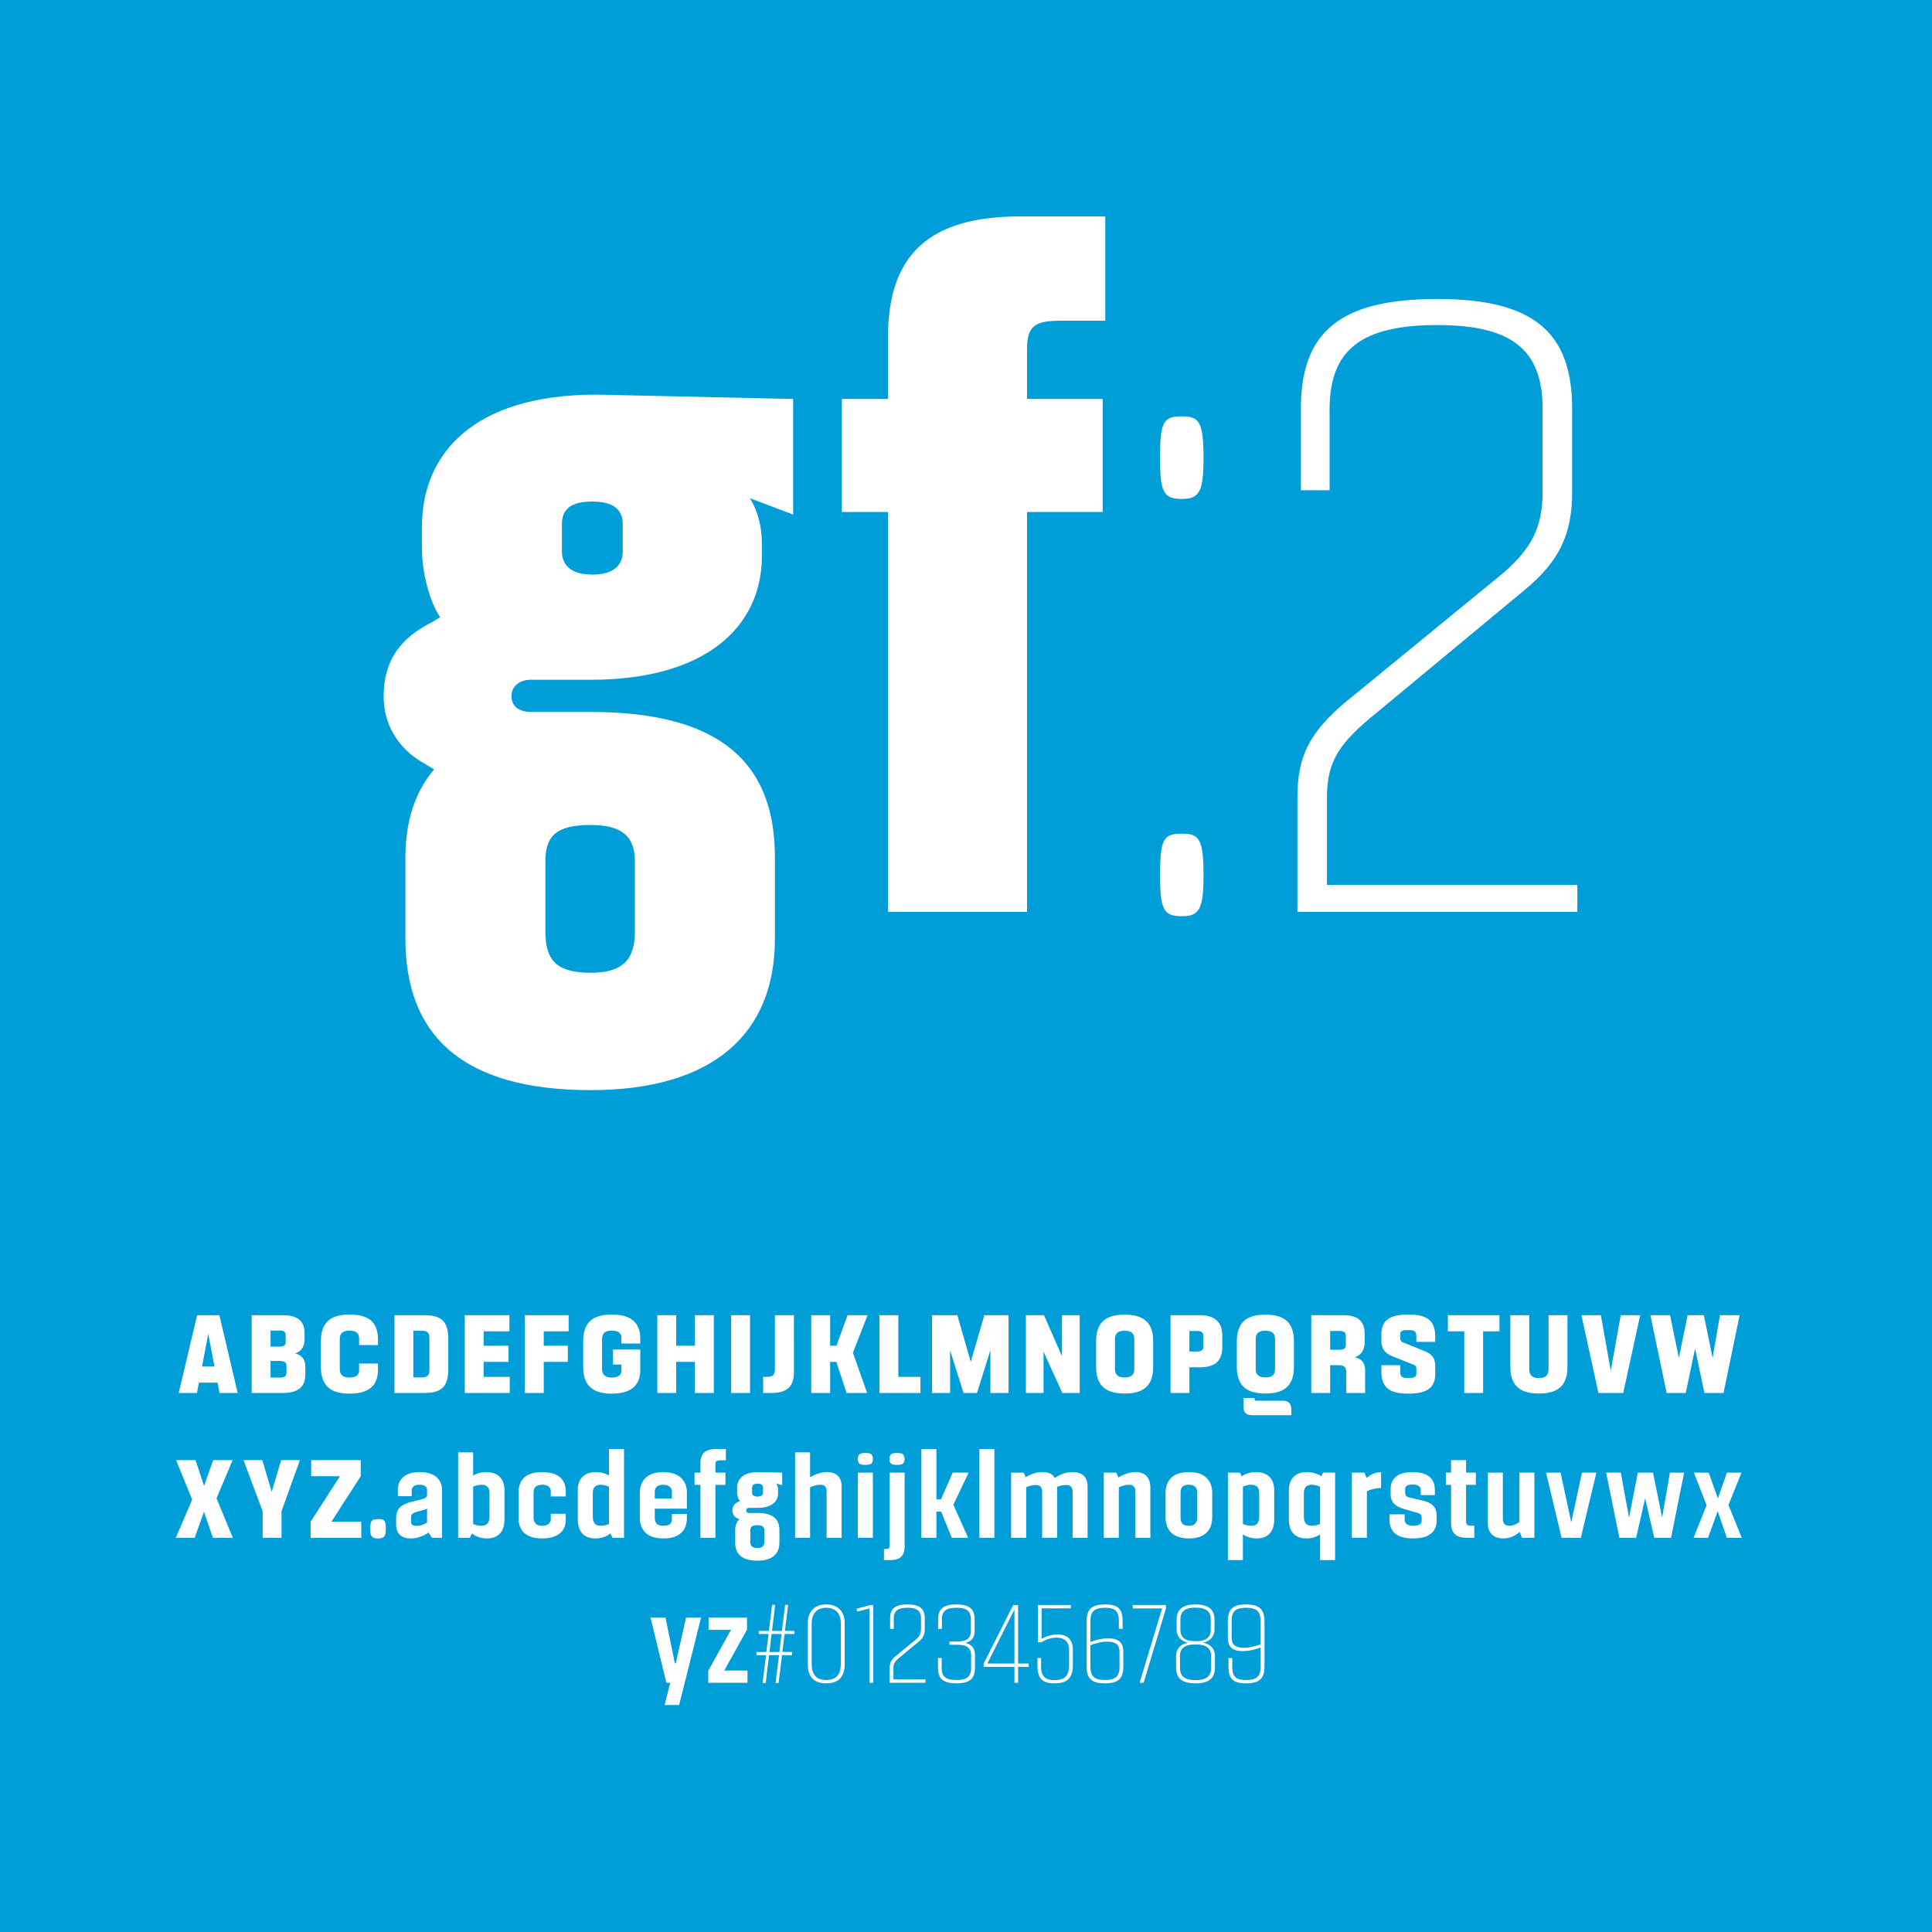 <?xml version="1.0" encoding="utf-8"?>
<svg viewBox="0 0 400 400" fill-rule="evenodd" clip-rule="evenodd" stroke-linejoin="round" stroke-miterlimit="1.414" xmlns="http://www.w3.org/2000/svg">
  <path d="M-6.5-6h413v412h-413z" style="fill: rgb(0, 158, 216);"/>
  <g fill="#fff" fill-rule="nonzero">
    <path d="M45.462 288.4h3.749l-3.795-16.1h-4.6l-3.818 16.1h3.772l.414-2.139h3.864l.414 2.139zm-3.634-5.474l1.288-6.785 1.288 6.785h-2.576zM61.079 280.212c1.265-.391 1.978-1.334 1.978-3.059v-1.127c0-2.599-1.518-3.726-4.577-3.726h-6.371v16.1h6.417c3.059 0 4.692-1.127 4.692-3.887v-1.495c0-1.633-.782-2.461-2.139-2.806zm-1.932-3.772v1.426c0 .644-.391.943-1.357.943h-1.771v-3.335h1.886c.828 0 1.242.253 1.242.966zm.161 7.774c0 .69-.391.989-1.242.989h-2.047v-3.427h1.886c.943 0 1.403.276 1.403 1.035v1.403zM72.349 288.538c4.094 0 5.911-1.702 5.911-5.014v-1.219h-3.91v1.426c0 .782-.46 1.472-2.001 1.472-1.495 0-2.001-.69-2.001-1.817v-6.072c0-1.15.506-1.817 2.001-1.817 1.518 0 2.001.644 2.001 1.702v1.288h3.91v-1.081c0-3.611-1.817-5.244-5.911-5.244-4.048 0-5.911 1.771-5.911 5.566v5.244c0 3.772 1.863 5.566 5.911 5.566zM87.713 272.3h-6.049v16.1h6.049c3.795 0 5.106-1.311 5.106-5.106v-5.888c0-3.795-1.311-5.106-5.106-5.106zm1.196 11.224c0 1.265-.391 1.656-1.656 1.656h-1.679v-9.66h1.679c1.265 0 1.656.391 1.656 1.656v6.348zM100.133 285.065v-3.105h5.152v-3.335h-5.152v-2.99h5.336V272.3h-9.246v16.1h9.315v-3.335h-5.405zM117.728 275.635V272.3h-9.062v16.1h3.91v-6.44h4.991v-3.335h-4.991v-2.99h5.152zM126.652 288.538c4.094 0 5.911-1.794 5.911-4.899v-4.232h-5.658v3.105h1.748v1.334c0 .667-.46 1.357-2.001 1.357-1.495 0-2.001-.69-2.001-1.817v-6.072c0-1.15.506-1.817 2.001-1.817 1.518 0 2.001.644 2.001 1.495v1.173h3.91v-.989c0-3.243-1.817-5.014-5.911-5.014-4.048 0-5.911 1.771-5.911 5.566v5.244c0 3.772 1.863 5.566 5.911 5.566zM143.879 272.3v6.325h-3.887V272.3h-3.91v16.1h3.91v-6.44h3.887v6.44h3.91v-16.1h-3.91zM151.377 272.3h3.91v16.1h-3.91zM158.001 288.4h1.725c3.243 0 4.646-1.357 4.646-4.324V272.3h-3.933v11.132c0 1.242-.414 1.633-1.656 1.633h-.782v3.335zM179.621 272.3h-4.14l-2.3 6.325h-1.311V272.3h-3.91v16.1h3.91v-6.44h1.288l2.116 6.44h4.255l-2.944-8.326 3.036-7.774zM185.992 285.065V272.3h-3.91v16.1h8.487v-3.335h-4.577zM203.794 272.3l-2.806 9.66-2.783-9.66h-5.244v16.1h3.749v-8.832l2.783 8.832h2.783l2.783-8.878v8.878h3.749v-16.1h-5.014zM219.871 272.3v8.487l-3.726-8.487h-3.749v16.1h3.657v-8.556l3.887 8.556h3.611v-16.1h-3.68zM232.843 288.515c4.094 0 5.911-1.771 5.911-5.566v-5.198c0-3.795-1.817-5.566-5.911-5.566-4.048 0-5.911 1.748-5.911 5.566v5.198c0 3.795 1.863 5.566 5.911 5.566zm0-3.335c-1.495 0-2.001-.69-2.001-1.794v-6.072c0-1.15.506-1.794 2.001-1.794 1.518 0 2.001.644 2.001 1.794v6.072c0 1.127-.46 1.794-2.001 1.794zM248.391 272.3h-6.049v16.1h3.91v-5.313h2.093c3.128 0 4.715-1.219 4.715-4.255v-2.323c0-2.806-1.587-4.209-4.669-4.209zm.759 6.463c0 .69-.368 1.058-1.357 1.058h-1.541v-4.255h1.541c.943 0 1.357.322 1.357 1.081v2.116zM261.984 288.515c4.094 0 5.911-1.771 5.911-5.566v-5.198c0-3.795-1.817-5.566-5.911-5.566-4.048 0-5.911 1.748-5.911 5.566v5.198c0 3.795 1.863 5.566 5.911 5.566zm0-3.335c-1.495 0-2.001-.69-2.001-1.794v-6.072c0-1.15.506-1.794 2.001-1.794 1.518 0 2.001.644 2.001 1.794v6.072c0 1.127-.46 1.794-2.001 1.794zm-2.645 7.82h8.027v-1.035c0-1.288-.506-1.955-1.84-1.955h-5.29c-.368 0-.483-.046-.483-.368v-.207h-2.3v1.771c0 1.265.552 1.794 1.886 1.794zM280.499 281.017c1.288-.46 2.047-1.495 2.047-3.174v-1.587c0-2.829-1.518-3.956-4.393-3.956h-6.67v16.1h3.91v-5.75h1.679c1.15 0 1.656.299 1.656 1.518v4.232h3.91v-4.508c0-1.633-.575-2.53-2.139-2.875zm-1.863-2.599c0 .897-.529 1.035-1.633 1.035h-1.61v-3.887h1.748c.989 0 1.495.138 1.495 1.035v1.817zM291.608 288.538c4.025 0 5.543-1.357 5.543-4.14v-1.449c0-1.656-.506-2.599-2.553-3.358l-3.795-1.541c-.667-.23-.897-.414-.897-.92v-.874c0-.644.322-.874 1.702-.874 1.15 0 1.633.207 1.633 1.242v1.196h3.91v-.966c0-3.335-1.518-4.692-5.543-4.692-4.094 0-5.612 1.357-5.612 4.14v1.242c0 1.656.736 2.622 2.208 3.22l4.14 1.656c.598.207.897.391.897.943v1.058c0 .621-.414.897-1.633.897-1.242 0-1.702-.276-1.702-1.242v-1.426h-3.91v1.219c0 3.312 1.518 4.669 5.612 4.669zM310.445 272.3h-10.672v3.335h3.381V288.4h3.91v-12.765h3.381V272.3zM318.61 288.515c4.094 0 5.911-1.771 5.911-5.543V272.3h-3.91v10.994c0 1.334-.46 2.024-2.001 2.024-1.495 0-2.001-.69-2.001-2.024V272.3h-3.91v10.672c0 3.772 1.863 5.543 5.911 5.543zM335.561 272.3l-2.07 11.5-2.047-11.5h-4.025l3.519 16.1h5.129l3.519-16.1h-4.025zM356.1 272.3l-1.518 8.855-1.817-8.855h-3.358l-1.817 8.855-1.817-8.855h-4.071l3.358 16.1h3.956l1.932-9.2 1.932 9.2h3.956l3.335-16.1H356.1zM48.21 318.4l-3.381-8.188 3.335-7.912h-4.025l-1.886 5.336-1.771-5.336h-4.025l3.335 8.188-3.404 7.912h3.91l1.932-5.405 1.863 5.405h4.117zM58.215 302.3l-1.955 6.555-1.955-6.555h-3.887l3.956 10.58v5.52h3.91v-5.52l3.818-10.58h-3.887zM68.611 315.065l6.072-9.43V302.3H64.425v3.335h5.957l-6.072 9.43v3.335h10.488v-3.335h-6.187zM78.271 318.515c1.311 0 1.61-.506 1.61-1.955 0-1.748-.299-2.047-1.61-2.047-1.311 0-1.61.299-1.61 2.047 0 1.449.299 1.955 1.61 1.955zM85.033 318.515c1.794 0 3.174-.851 3.703-1.219l.713 1.104h2.07v-9.89c0-2.415-1.794-3.726-4.577-3.726-2.921 0-4.577 1.311-4.577 3.772v1.219h2.875v-1.081c0-.874.575-1.288 1.633-1.288.92 0 1.541.322 1.541 1.104v.897c0 .598-.345.805-.966.966l-2.3.575c-2.116.575-3.128 1.426-3.128 3.289v1.403c0 2.047 1.265 2.875 3.013 2.875zm1.173-2.599c-.759 0-1.081-.276-1.081-.828v-.966c0-.621.276-.874 1.311-1.15l1.15-.322c.598-.138.828-.322.828-.322v2.898c-.322.207-1.127.69-2.208.69zM100.65 304.784a5.436 5.436 0 0 0-2.691.713v-4.807h-3.105v17.71h2.415l.46-.92c.299.253 1.334 1.035 3.082 1.035 2.162 0 3.634-1.196 3.634-3.979v-6.003c0-2.461-1.449-3.749-3.795-3.749zm.69 9.085c0 1.495-.552 2.024-1.679 2.024-.667 0-1.334-.207-1.702-.368v-7.728c.391-.161 1.058-.391 1.725-.391 1.104 0 1.656.552 1.656 1.771v4.692zM112.242 318.515c3.335 0 4.899-1.587 4.899-3.864v-1.242h-3.105v1.058c0 .897-.621 1.426-1.794 1.426-1.242 0-1.771-.644-1.771-1.794v-5.106c0-1.012.529-1.587 1.771-1.587 1.15 0 1.794.483 1.794 1.403v1.012h3.105v-1.035c0-2.392-1.472-4.002-4.899-4.002-3.45 0-4.876 1.702-4.876 4.209v5.382c0 2.461 1.495 4.14 4.876 4.14zM126.088 300v5.474a5.738 5.738 0 0 0-2.691-.69c-2.323 0-3.772 1.288-3.772 3.749v6.003c0 2.783 1.472 3.979 3.634 3.979 1.794 0 2.852-.805 3.105-1.035l.46.92h2.369V300h-3.105zm-3.358 13.869v-4.692c0-1.219.552-1.771 1.656-1.771.667 0 1.311.23 1.702.391v7.728c-.391.161-1.035.368-1.679.368-1.127 0-1.679-.529-1.679-2.024zM137.335 318.515c3.335 0 4.876-1.656 4.876-4.209v-.851h-3.105v.989c0 .966-.46 1.449-1.771 1.449-1.219 0-1.771-.506-1.771-1.771v-1.771h6.647v-3.358c0-2.3-1.449-4.209-4.876-4.209-3.45 0-4.876 1.886-4.876 4.393v4.991c0 2.553 1.472 4.347 4.876 4.347zm-1.771-8.28v-1.38c0-.874.529-1.449 1.771-1.449 1.127 0 1.771.575 1.771 1.449v1.38h-3.542zM149.111 302.346h1.173V300h-2.001c-2.277 0-3.266.943-3.266 2.967v1.932h-1.219v2.53h1.219V318.4h3.105v-10.971h2.07v-2.53h-2.07v-1.679c0-.667.253-.874.989-.874zM156.816 323.115c3.013 0 4.554-1.334 4.554-3.749v-2.53c0-2.346-1.357-3.588-4.554-3.588h-1.679c-.345 0-.644-.138-.644-.506 0-.391.299-.552.644-.552h1.679c2.898 0 4.278-1.288 4.278-3.036v-.713c0-.805-.345-1.288-.482-1.334l1.333.391v-2.599l-4.991-.115c-3.059 0-4.347 1.426-4.347 3.289v.874c0 .874.322 1.564.621 1.84l-.229.092c-.691.276-1.357.759-1.357 1.863 0 .897.551 1.449 1.196 1.702l.252.115c-.597.529-.874 1.288-.874 2.277v2.53c0 2.415 1.403 3.749 4.6 3.749zm.046-13.271c-.782 0-1.149-.299-1.149-.805v-1.012c0-.575.367-.851 1.149-.851.736 0 1.104.276 1.104.851v1.012c0 .506-.345.805-1.104.805zm-.046 10.649c-1.103 0-1.472-.437-1.472-1.311v-2.254c0-.805.345-1.15 1.472-1.15 1.012 0 1.449.345 1.449 1.15v2.254c0 .897-.437 1.311-1.449 1.311zM171.145 304.784c-1.426 0-2.783.69-3.426 1.081v-5.175h-3.106v17.71h3.106v-10.488c.482-.207 1.333-.506 2.092-.506.897 0 1.334.414 1.334 1.449v9.545h3.105v-10.58c0-2.208-1.265-3.036-3.105-3.036zM179.149 303.289c1.173 0 1.565-.276 1.565-1.219 0-.943-.392-1.242-1.565-1.242-1.149 0-1.541.299-1.541 1.242 0 .943.392 1.219 1.541 1.219zm-1.541 15.111h3.106v-13.501h-3.106V318.4zM185.704 303.289c1.173 0 1.564-.276 1.564-1.219 0-.943-.391-1.242-1.564-1.242-1.15 0-1.541.299-1.541 1.242 0 .943.391 1.219 1.541 1.219zM183.013 323h1.311c2.024 0 2.968-.828 2.968-2.921v-15.18h-3.106v14.95c0 .69-.184.851-.781.851h-.392v2.3zM200.539 304.899h-3.288l-2.439 5.543h-.942V300h-3.106v18.4h3.106v-5.428h.988l2.208 5.428h3.381l-3.059-6.854 3.151-6.647zM202.77 300h3.105v18.4h-3.105zM222.067 304.784c-1.587 0-2.805.621-3.679 1.219-.529-.943-1.45-1.219-2.577-1.219-1.518 0-2.667.575-3.45 1.058l-.413-.943h-2.6V318.4h3.106v-10.488c.575-.23 1.31-.46 2-.46.851 0 1.311.414 1.311 1.472v9.476h3.106v-10.005c0-.184 0-.368-.024-.552.599-.23 1.173-.391 1.887-.391.874 0 1.333.414 1.333 1.472v9.476h3.106v-10.557c0-2.231-1.289-3.059-3.106-3.059zM235.154 304.784c-1.61 0-3.012.759-3.588 1.127l-.436-1.012h-2.6V318.4h3.106v-10.465c.482-.207 1.333-.529 2.115-.529.874 0 1.311.437 1.311 1.426v9.568h3.105v-10.373c0-2.231-1.196-3.243-3.013-3.243zM246.149 318.515c3.288 0 4.829-1.702 4.829-4.439v-4.899c0-2.714-1.541-4.393-4.829-4.393-3.29 0-4.831 1.679-4.831 4.393v4.899c0 2.737 1.541 4.439 4.831 4.439zm0-2.622c-1.197 0-1.726-.529-1.726-1.725v-5.06c0-1.219.529-1.702 1.726-1.702 1.08 0 1.724.483 1.724 1.702v5.06c0 1.196-.621 1.725-1.724 1.725zM260.017 304.784c-1.541 0-2.645.667-2.944.874l-.345-.759h-2.507V323h3.106v-5.336c.459.345 1.425.851 2.851.851 2.162 0 3.634-1.196 3.634-3.979v-6.003c0-2.461-1.449-3.749-3.795-3.749zm.691 9.085c0 1.495-.553 2.024-1.679 2.024-.668 0-1.335-.207-1.702-.368v-7.728c.39-.161 1.057-.391 1.724-.391 1.104 0 1.657.552 1.657 1.771v4.692zM273.932 304.899l-.368.736c-.299-.207-1.402-.851-2.943-.851-2.323 0-3.773 1.288-3.773 3.749v6.003c0 2.783 1.473 3.979 3.634 3.979 1.403 0 2.37-.506 2.829-.828V323h3.106v-18.101h-2.485zm-2.299 10.994c-1.127 0-1.68-.529-1.68-2.024v-4.692c0-1.219.553-1.771 1.656-1.771.668 0 1.311.23 1.702.391v7.728c-.391.161-1.034.368-1.678.368zM285.939 304.807c-1.38 0-2.346.598-2.99 1.196l-.46-1.104h-2.599V318.4h3.104v-9.637c.851-.414 1.68-.644 2.945-.69v-3.266zM292.563 318.515c3.335 0 4.876-1.403 4.876-3.703v-.989c0-1.61-.736-2.599-2.645-3.082l-2.944-.69c-.667-.138-.92-.46-.92-.943v-.851c0-.575.506-.897 1.541-.897s1.679.391 1.679 1.104v1.081h2.921v-1.081c0-2.208-1.357-3.68-4.577-3.68-3.289 0-4.577 1.495-4.577 3.473v1.012c0 1.748.897 2.622 2.921 3.197l2.323.667c.782.161 1.173.437 1.173.989v.805c0 .552-.483.966-1.748.966-1.196 0-1.771-.46-1.771-1.311v-1.058h-3.128v1.104c0 2.3 1.265 3.887 4.876 3.887zM305.558 307.429v-2.53h-2.024V302.3h-3.105v2.599h-1.081v2.53h1.081v7.774c0 2.3 1.012 3.197 3.519 3.197h1.288v-2.53h-.713c-.736 0-.989-.23-.989-.989v-7.452h2.024zM314.574 304.899v10.212c-.437.322-1.219.782-2.047.782-.897 0-1.38-.414-1.38-1.472v-9.522h-3.105v10.419c0 2.185 1.288 3.197 3.266 3.197 1.587 0 2.783-.874 3.335-1.334l.46 1.219h2.576v-13.501h-3.105zM327.523 304.899l-2.208 10.304-2.208-10.304h-3.013l3.22 13.501h3.979l3.22-13.501h-2.99zM345.739 304.899l-1.61 9.292-1.886-9.292h-3.151l-1.817 9.315-1.702-9.315h-3.036l2.737 13.501h3.473l1.863-8.211 1.886 8.211h3.473l2.714-13.501h-2.944zM360.62 318.4l-2.76-6.808 2.691-6.693h-3.013l-1.863 5.336-1.909-5.336h-3.059l2.622 6.739-2.691 6.762h2.99l2.001-5.52 1.909 5.52h3.082zM142.039 334.899l-2.116 9.407h-.115l-.046.23-1.978-9.637h-3.105l3.289 13.501h.805L137.6 353h3.013l4.531-18.101h-3.105zM149.951 345.87l4.715-8.464v-2.507h-7.958v2.53h4.646l-4.715 8.487v2.484h8.119v-2.53h-4.807zM164.487 338.303v-.644h-1.978l.667-5.382h-.621l-.667 5.382h-2.047l.644-5.382h-.621l-.667 5.382h-2.093v.644h2.024l-.46 3.726h-2.047v.644h1.978l-.713 5.773h.644l.69-5.773h2.07l-.713 5.773h.621l.713-5.773h2.093v-.644h-2.024l.46-3.726h2.047zm-3.128 3.726h-2.047l.437-3.726h2.07l-.46 3.726zM171.065 348.515c2.53 0 3.818-1.357 3.818-3.956v-8.533c0-2.231-1.265-3.841-3.818-3.841s-3.818 1.61-3.818 3.841v8.533c0 2.599 1.265 3.956 3.818 3.956zm0-.69c-2.001 0-3.013-1.081-3.013-3.312v-8.487c0-1.863 1.012-3.151 3.013-3.151s3.013 1.288 3.013 3.151v8.487c0 2.231-1.012 3.312-3.013 3.312zM180.012 348.4h.782v-16.1h-.506l-2.944.782.138.575 2.53-.644V348.4zM184.198 348.4h7.406v-.713h-6.624v-2.323c0-.966.345-1.449 1.311-2.231l3.91-3.243c.92-.759 1.265-1.472 1.265-2.599v-2.208c0-2.047-1.058-2.898-3.565-2.898-2.553 0-3.611.851-3.611 2.898v2.162h.759v-2.139c0-1.587.851-2.231 2.852-2.231 1.955 0 2.783.644 2.783 2.208v2.208c0 .943-.299 1.495-1.035 2.139l-3.933 3.22c-1.173.92-1.518 1.587-1.518 2.714v3.036zM199.861 340.143c1.196-.299 1.932-.989 1.932-2.53v-2.254c0-2.277-1.104-3.174-3.795-3.174-2.645 0-3.772.897-3.772 3.151v1.909h.782v-1.932c0-1.794.897-2.438 2.99-2.438 2.116 0 3.013.621 3.013 2.484v2.346c0 1.518-.92 2.139-2.852 2.139h-1.587v.69h1.633c1.909 0 2.852.575 2.852 2.208v2.484c0 1.978-.897 2.599-3.036 2.599-2.116 0-3.059-.621-3.059-2.53v-2.024h-.759v2.024c0 2.323 1.127 3.22 3.841 3.22 2.691 0 3.818-.897 3.818-3.335v-2.415c0-1.633-.828-2.346-2.001-2.622zM212.971 344.421h-2.185V332.3h-1.012l-6.118 12.121v.69h6.371v3.289h.759v-3.289h2.185v-.69zm-8.556 0l5.612-11.178v11.178h-5.612zM218.951 338.395c-1.84 0-3.312.92-3.312.92v-6.325h6.072v-.69h-6.831v7.705h.713c.92-.506 1.886-.943 3.105-.943 1.748 0 2.645.828 2.645 2.668v3.082c0 2.162-.92 3.036-3.013 3.036-1.909 0-2.783-.713-2.783-2.921v-1.656h-.759v1.587c0 2.714 1.104 3.657 3.542 3.657 2.691 0 3.795-1.15 3.795-3.772v-3.082c0-2.185-1.104-3.266-3.174-3.266zM229.416 339.2c-1.633 0-3.22.598-3.657.782v-4.324c0-2.116.92-2.783 3.036-2.783 2.047 0 2.852.667 2.852 2.737v1.61h.782v-1.587c0-2.576-1.035-3.45-3.611-3.45-2.668 0-3.841.897-3.841 3.496v9.338c0 2.599 1.127 3.496 3.795 3.496s3.795-.897 3.795-3.473v-3.036c0-1.863-.897-2.806-3.151-2.806zm2.369 5.911c0 2.047-.897 2.714-3.013 2.714-2.093 0-3.013-.69-3.013-2.783v-4.416c.437-.161 1.955-.736 3.335-.736 2.139 0 2.691.759 2.691 2.254v2.967zM235.948 348.4h.828l4.623-15.387v-.713h-6.877v.713h6.072l-4.646 15.387zM247.517 348.515c2.76 0 4.025-1.012 4.025-3.335v-2.208c0-2.53-2.185-2.783-2.461-2.852.322-.092 2.369-.552 2.369-2.783v-2.047c0-2.047-1.265-3.105-3.933-3.105-2.714 0-3.91 1.104-3.91 3.105v2.047c0 2.231 2.024 2.691 2.369 2.783-.299.092-2.484.322-2.484 2.852v2.208c0 2.323 1.242 3.335 4.025 3.335zm0-8.717c-2.001 0-3.128-.69-3.128-2.369v-2.139c0-1.725 1.012-2.438 3.128-2.438 2.139 0 3.151.713 3.151 2.438v2.139c0 1.679-1.127 2.369-3.151 2.369zm0 8.05c-2.208 0-3.22-.759-3.22-2.645v-2.277c0-1.748 1.035-2.461 3.22-2.461 2.208 0 3.243.713 3.243 2.461v2.277c0 1.886-1.035 2.645-3.243 2.645zM258.005 332.185c-2.668 0-3.795.897-3.795 3.473v3.381c0 1.886.897 2.806 3.128 2.806 1.61 0 3.197-.575 3.657-.759v3.956c0 2.116-.897 2.783-3.013 2.783-2.07 0-2.852-.667-2.852-2.737v-1.794h-.782v1.771c0 2.576 1.035 3.45 3.611 3.45 2.668 0 3.841-.897 3.841-3.496v-9.269c0-2.645-1.15-3.565-3.795-3.565zm-.345 8.97c-2.116 0-2.668-.736-2.668-2.231v-3.335c0-2.047.874-2.714 3.013-2.714 2.093 0 2.99.69 2.99 2.783v4.761c-.46.184-1.978.736-3.335.736z"/>
  </g>
  <g fill="#fff" fill-rule="nonzero">
    <path d="M122.276 225.7c25.38 0 38.16-11.7 38.16-31.32v-16.92c0-19.26-10.98-30.06-38.16-30.06h-12.42c-1.98 0-3.96-.9-3.96-3.24 0-2.34 1.98-3.42 3.96-3.42h12.42c24.3 0 35.46-11.34 35.46-25.56v-2.7c0-5.94-2.52-9.36-2.52-9.36l9 3.42V82.6l-40.68-.9c-25.74 0-36.18 12.42-36.18 27.36v4.32c0 6.66 2.34 12.42 3.78 14.4l-1.44.9c-5.04 2.52-10.26 6.48-10.26 15.48 0 7.2 4.32 11.7 8.64 14.04l1.8 1.08c-3.96 4.68-5.94 10.8-5.94 18.18v16.92c0 19.62 11.34 31.32 38.34 31.32zm.36-106.74c-4.68 0-6.3-2.16-6.3-4.86v-5.58c0-3.06 1.8-4.68 6.3-4.68 4.32 0 6.3 1.62 6.3 4.68v5.58c0 2.88-1.8 4.86-6.3 4.86zm-.36 82.44c-7.56 0-9.36-3.06-9.36-8.64v-14.4c0-5.04 1.98-7.56 9.36-7.56 6.66 0 9.18 2.52 9.18 7.56v14.4c0 5.76-2.34 8.64-9.18 8.64zM219.476 66.4h9.36V44.8h-17.46c-19.08 0-27.54 7.92-27.54 25.2v12.6h-9.54V106h9.54v82.8h28.8V106h15.66V82.6h-15.66V72.34c0-4.68 1.44-5.94 6.84-5.94zM244.676 103.3c3.6 0 4.5-1.44 4.5-8.46 0-7.56-.9-8.64-4.5-8.64-3.78 0-4.5 1.08-4.5 8.64 0 7.02.72 8.46 4.5 8.46zm0 86.4c3.6 0 4.5-1.44 4.5-8.46 0-7.56-.9-8.64-4.5-8.64-3.78 0-4.5 1.08-4.5 8.64 0 7.02.72 8.46 4.5 8.46zM268.616 188.8h57.96v-5.58h-51.84v-18.18c0-7.56 2.7-11.34 10.26-17.46l30.6-25.38c7.2-5.94 9.9-11.52 9.9-20.34V84.58c0-16.02-8.28-22.68-27.9-22.68-19.98 0-28.26 6.66-28.26 22.68v16.92h5.94V84.76c0-12.42 6.66-17.46 22.32-17.46 15.3 0 21.78 5.04 21.78 17.28v17.28c0 7.38-2.34 11.7-8.1 16.74l-30.78 25.2c-9.18 7.2-11.88 12.42-11.88 21.24v23.76z"/>
  </g>
</svg>